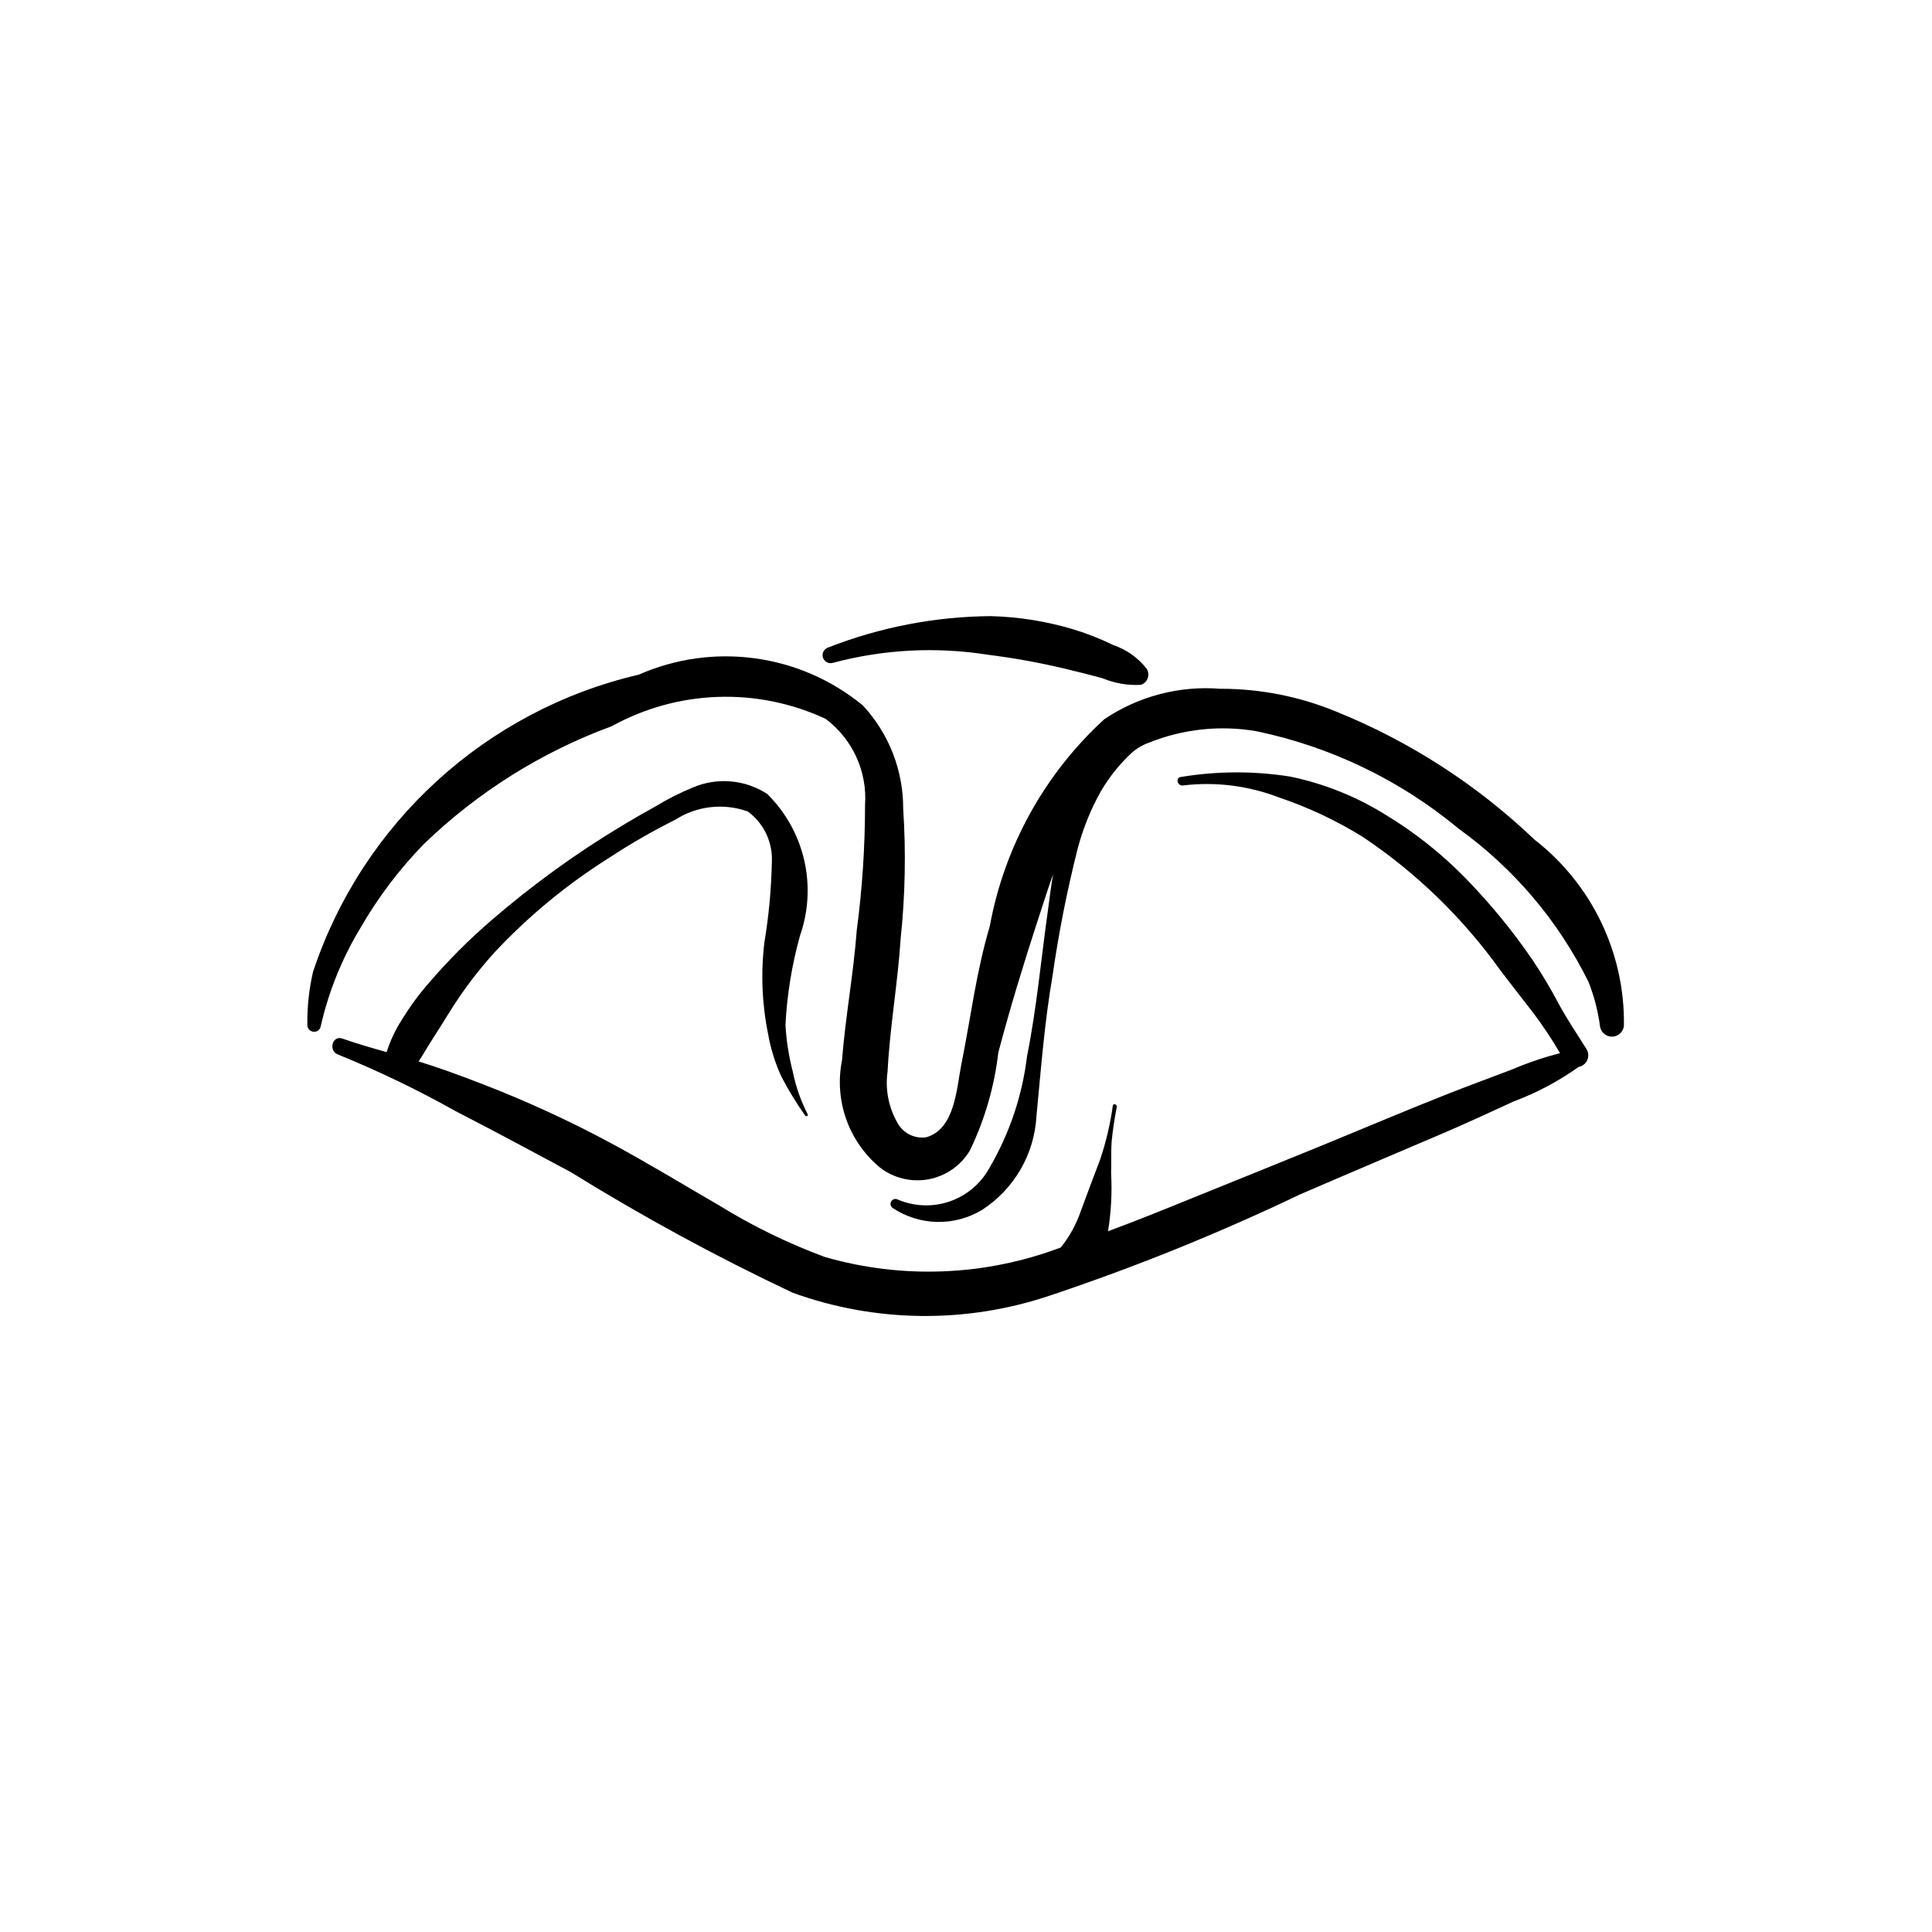 <?xml version="1.0" encoding="UTF-8"?>
<!-- Uploaded to: SVG Repo, www.svgrepo.com, Generator: SVG Repo Mixer Tools -->
<svg fill="#000000" width="800px" height="800px" version="1.1" viewBox="144 144 512 512" xmlns="http://www.w3.org/2000/svg">
 <g>
  <path d="m550.68 366.53c-15.234-14.551-33.09-26.074-52.621-33.969-9.734-4.004-20.164-6.051-30.691-6.031-10.855-0.855-21.684 1.988-30.715 8.07-15.82 14.484-26.477 33.742-30.344 54.84-3.641 12.297-4.973 23.863-7.535 36.586-1.262 6.266-1.652 17.281-9.371 19.371-3.102 0.426-6.137-1.133-7.602-3.898-2.34-4.094-3.25-8.852-2.586-13.52 0.598-11.758 2.731-23.68 3.465-35.223v-0.004c1.207-11.438 1.43-22.957 0.676-34.434 0.035-10.156-3.793-19.945-10.703-27.383-8.176-6.711-18.051-11.027-28.527-12.465-10.477-1.438-21.148 0.055-30.832 4.312-40.504 9.453-73.195 39.266-86.328 78.73-1.074 4.625-1.582 9.363-1.512 14.113-0.012 0.898 0.641 1.664 1.531 1.793 0.887 0.129 1.734-0.422 1.973-1.289 2.102-9.312 5.699-18.223 10.66-26.379 4.633-8.02 10.246-15.43 16.707-22.066 14.254-13.77 31.223-24.414 49.828-31.246 17.488-9.652 38.535-10.371 56.641-1.934 7.133 5.336 11.066 13.926 10.453 22.809-0.004 11.109-0.734 22.203-2.195 33.215-0.832 11.273-3.008 22.918-3.914 34.473v-0.004c-1.035 5.188-0.656 10.559 1.098 15.551 1.758 4.988 4.828 9.414 8.887 12.805 3.66 2.863 8.375 4.019 12.945 3.172 4.57-0.848 8.559-3.617 10.949-7.606 3.949-8.168 6.5-16.945 7.543-25.961 3.039-11.566 6.656-23.391 10.395-34.863 1.328-4.082 2.68-8.34 4.117-12.387-0.543 3.109-0.953 6.648-1.383 9.707-1.82 12.98-2.957 25.785-5.531 38.598h0.004c-1.258 10.359-4.621 20.352-9.879 29.363-2.266 4.211-6.023 7.418-10.539 8.992-4.512 1.574-9.453 1.402-13.844-0.488-0.617-0.309-1.371-0.086-1.719 0.508s-0.176 1.359 0.395 1.746c3.488 2.316 7.562 3.598 11.75 3.691 4.188 0.09 8.316-1.008 11.906-3.168 8.523-5.508 13.895-14.766 14.445-24.898 1.215-12.637 2.117-24.703 4.25-37.117 1.629-11.363 3.856-22.629 6.672-33.758 1.398-5.289 3.457-10.379 6.129-15.156 2.223-3.805 4.992-7.258 8.223-10.254 1.336-1.168 2.883-2.074 4.559-2.664 9.008-3.621 18.844-4.676 28.414-3.039 19.738 4.102 38.172 12.984 53.676 25.871 14.59 10.504 26.383 24.422 34.352 40.535 1.523 3.832 2.562 7.836 3.086 11.926 0.289 1.578 1.699 2.695 3.297 2.617 1.602-0.078 2.894-1.332 3.023-2.926 0.273-19.227-8.496-37.469-23.676-49.266z"/>
  <path d="m564.44 422.01c-2.453-3.891-5.047-7.738-7.254-11.777-2.141-4.082-4.5-8.047-7.066-11.871-5.32-7.762-11.301-15.043-17.875-21.77-6.359-6.492-13.52-12.148-21.309-16.828-7.711-4.769-16.195-8.141-25.074-9.969-9.598-1.512-19.379-1.473-28.961 0.117-1.477 0.219-0.848 2.461 0.617 2.242 8.598-1.031 17.32 0.055 25.402 3.172 7.824 2.633 15.312 6.164 22.324 10.523 14.141 9.488 26.457 21.441 36.363 35.289 2.902 3.828 5.875 7.59 8.809 11.395h-0.004c2.543 3.383 4.887 6.91 7.019 10.566-4.383 1.129-8.672 2.586-12.828 4.367-5.574 2.117-11.176 4.168-16.727 6.352-11.285 4.453-22.469 9.207-33.699 13.812-11.23 4.606-22.492 9.113-33.734 13.68-7.566 3.074-15.137 6.156-22.801 8.984v0.004c0.82-5.082 1.098-10.234 0.816-15.375 0.102-2.731-0.051-5.449 0.121-8.188 0.301-3.156 0.766-6.293 1.387-9.406 0.113-0.688-0.934-0.988-1.055-0.293l-0.004 0.004c-0.672 4.863-1.805 9.656-3.379 14.309-1.707 4.519-3.438 9.012-5.086 13.559h-0.004c-1.191 3.516-2.992 6.797-5.32 9.688-20.023 7.566-41.957 8.449-62.523 2.519-9.719-3.598-19.055-8.145-27.875-13.582-9.543-5.531-18.957-11.266-28.664-16.512h-0.004c-11.266-6.066-22.91-11.406-34.863-15.984-5.352-2.059-10.762-4.059-16.25-5.75 1.023-1.512 1.914-3.125 2.91-4.691 1.848-2.894 3.68-5.805 5.492-8.723v0.004c3.469-5.551 7.43-10.777 11.836-15.613 8.98-9.578 19.152-17.961 30.266-24.945 5.621-3.699 11.461-7.059 17.48-10.062 5.731-3.688 12.852-4.5 19.262-2.199 4.246 3.121 6.637 8.164 6.367 13.43-0.148 7.141-0.812 14.262-1.984 21.309-0.973 8.105-0.633 16.312 1.004 24.309 0.684 3.856 1.855 7.609 3.484 11.168 1.871 3.602 3.988 7.07 6.336 10.379 0.109 0.168 0.332 0.223 0.504 0.121 0.176-0.102 0.238-0.32 0.145-0.5-1.832-3.559-3.16-7.359-3.945-11.285-1.051-4.055-1.699-8.199-1.938-12.379 0.41-8.004 1.703-15.938 3.852-23.656 2.258-6.438 2.641-13.387 1.105-20.031-1.539-6.648-4.934-12.723-9.789-17.516-5.879-3.824-13.281-4.465-19.734-1.703-3.422 1.41-6.731 3.086-9.891 5.012-3.051 1.68-6.07 3.418-9.055 5.223-12.176 7.336-23.703 15.695-34.461 24.988-5.871 5.059-11.352 10.547-16.402 16.426-2.719 3.094-5.164 6.418-7.305 9.938-1.719 2.648-3.066 5.519-4.012 8.535-3.93-1.109-7.844-2.227-11.73-3.594-2.672-0.938-3.793 3.269-1.164 4.223l0.004 0.004c10.703 4.356 21.125 9.375 31.203 15.031 10.207 5.231 20.285 10.699 30.406 16.09 19.012 11.777 38.676 22.469 58.898 32.016 21.852 7.898 45.73 8.207 67.777 0.871 22.727-7.582 44.961-16.562 66.574-26.895 12.637-5.469 25.32-10.832 37.98-16.242 6.32-2.699 12.547-5.598 18.793-8.465v0.004c6.086-2.281 11.848-5.348 17.141-9.117 1.02-0.188 1.879-0.871 2.297-1.816 0.418-0.949 0.34-2.043-0.207-2.922z"/>
  <path d="m447.91 321.28c-2.246-2.918-5.305-5.109-8.793-6.293-3.34-1.633-6.801-3.008-10.355-4.109-7.211-2.199-14.684-3.406-22.219-3.598-14.762 0.121-29.379 2.945-43.121 8.336-1.078 0.375-1.668 1.531-1.34 2.621 0.332 1.094 1.461 1.73 2.566 1.445 13.438-3.606 27.484-4.34 41.227-2.156 6.832 0.852 13.609 2.082 20.305 3.68 3.34 0.816 6.68 1.613 9.988 2.539h0.004c3.207 1.336 6.672 1.934 10.145 1.746 0.836-0.262 1.508-0.895 1.82-1.715 0.309-0.824 0.227-1.742-0.227-2.496z"/>
 </g>
</svg>